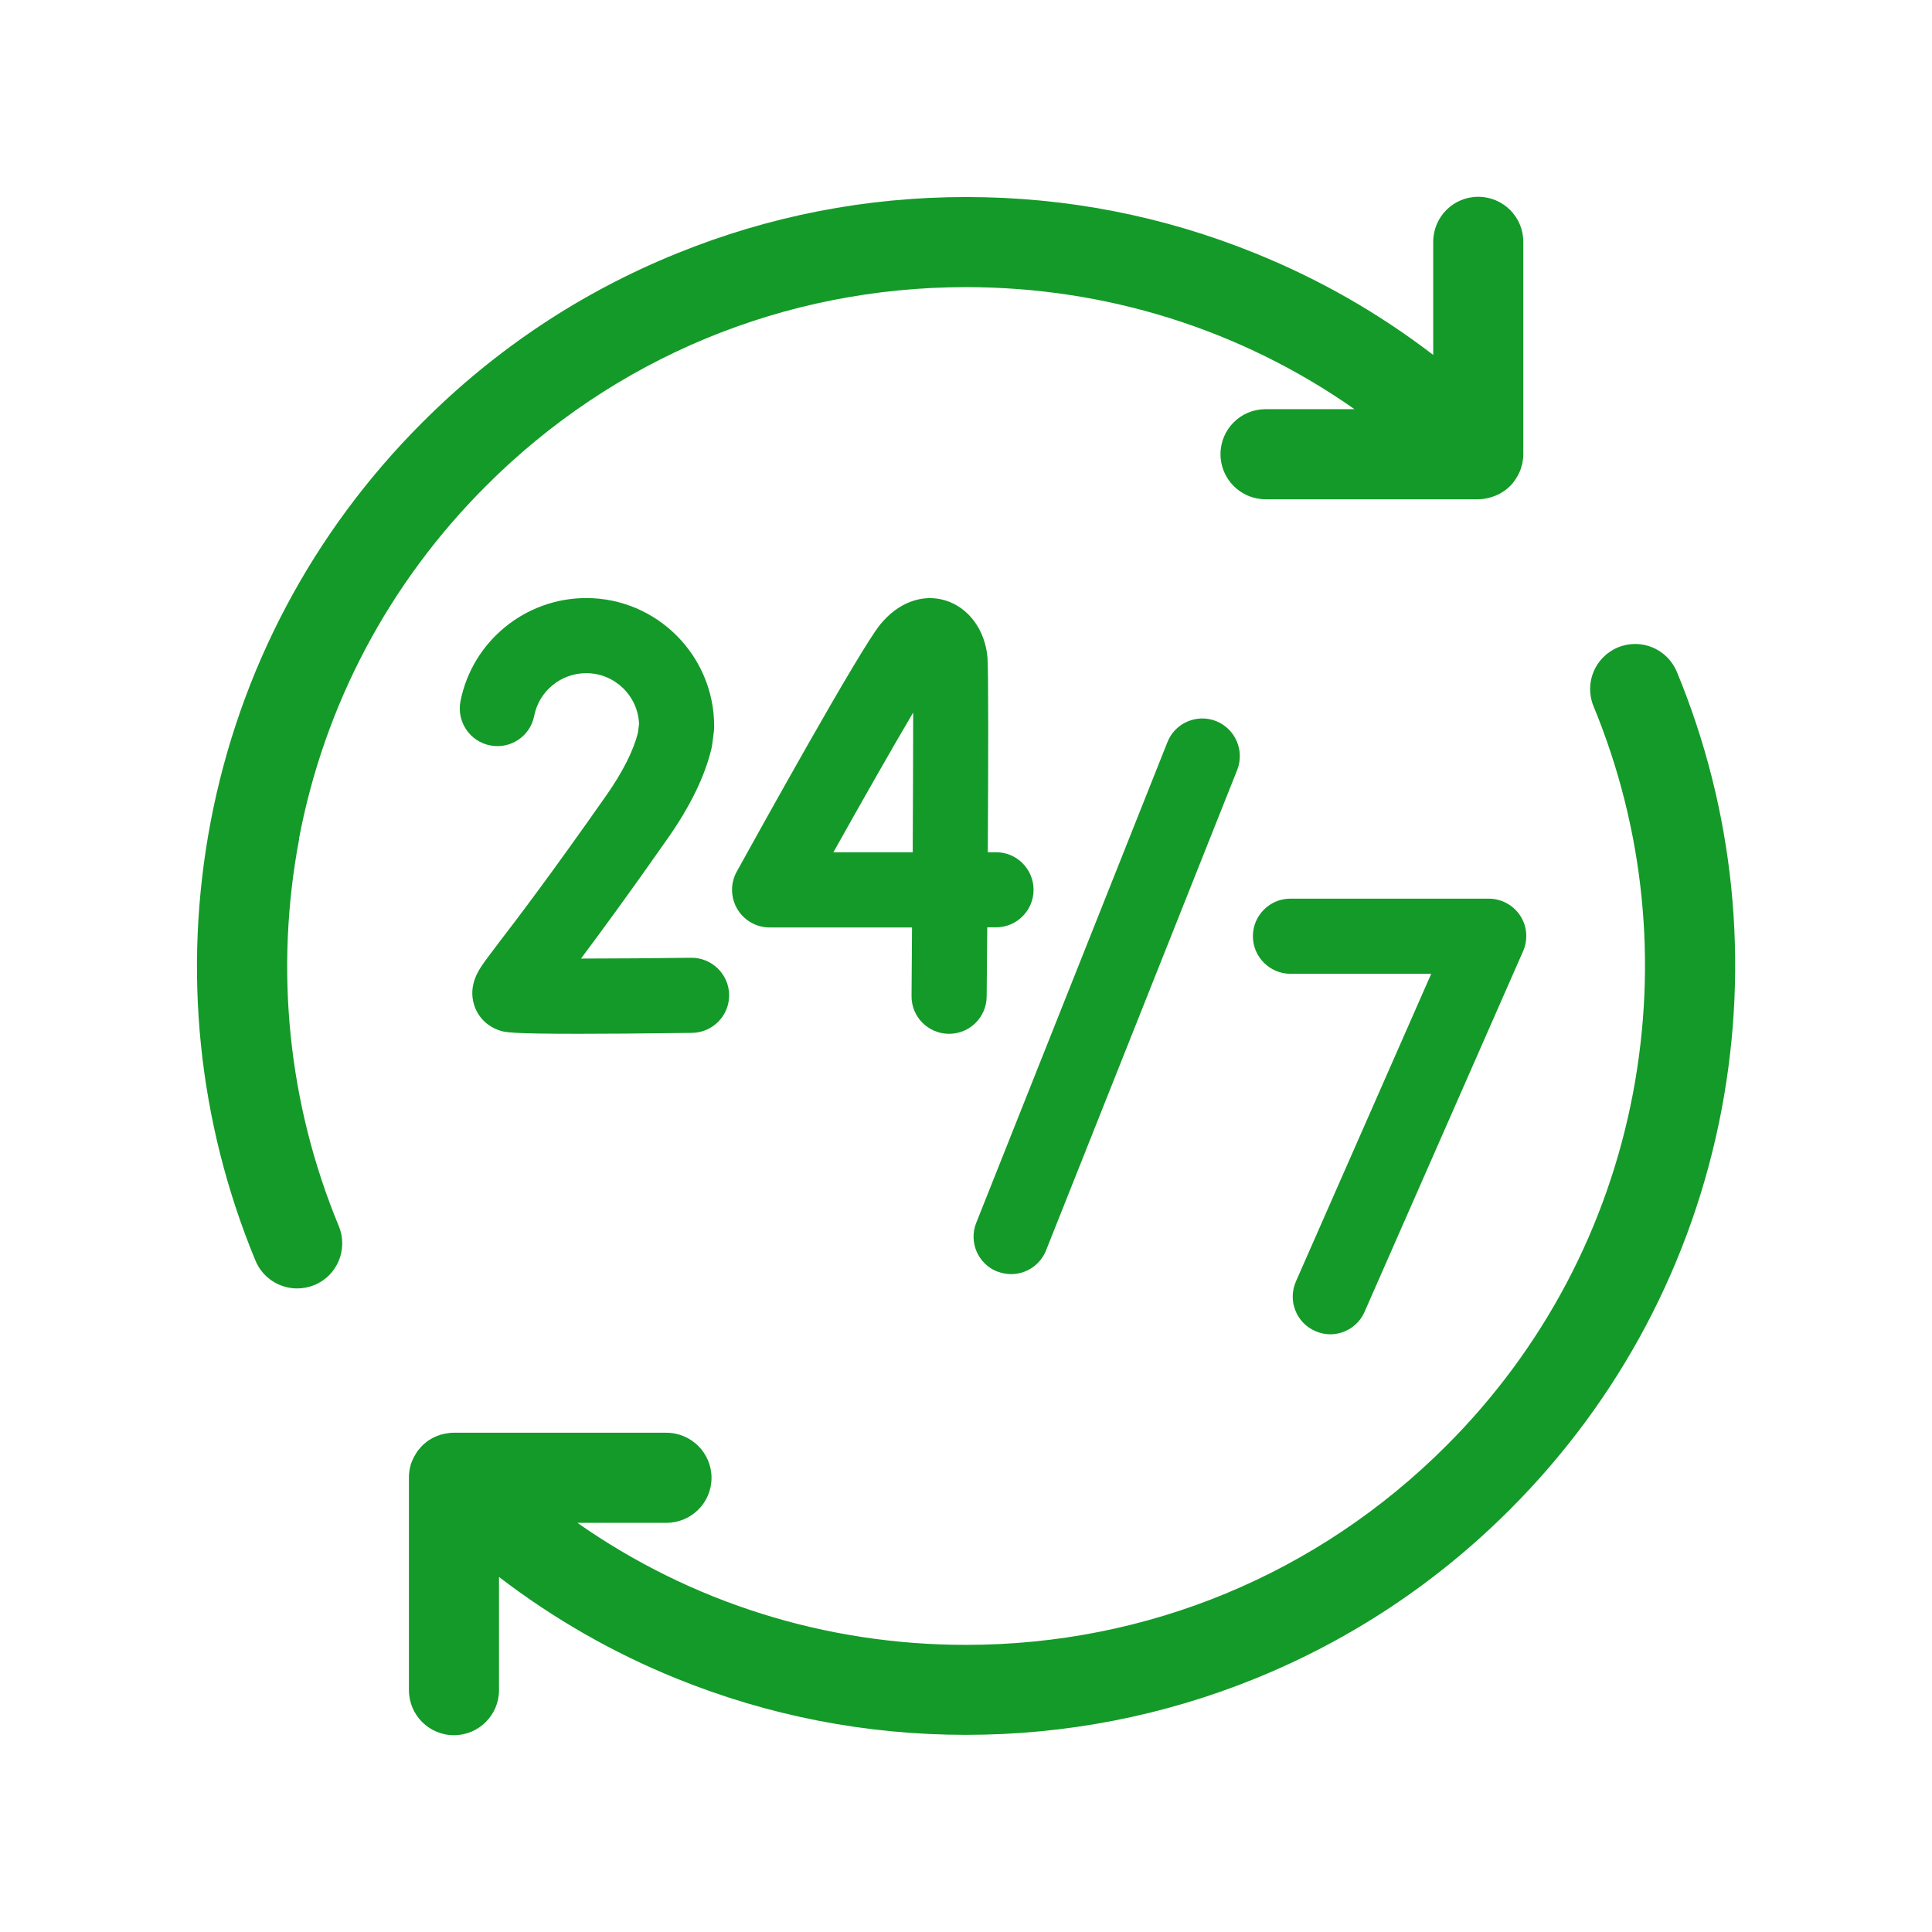 <?xml version="1.0" encoding="UTF-8"?>
<svg xmlns="http://www.w3.org/2000/svg" xmlns:xlink="http://www.w3.org/1999/xlink" width="65px" height="65px" viewBox="0 0 65 65" version="1.1">
<g id="surface1">
<path style=" stroke:none;fill-rule:nonzero;fill:rgb(7.843%,60.392%,15.686%);fill-opacity:1;" d="M 33.551 42.777 C 33.703 42.836 33.863 42.867 34.016 42.867 C 34.52 42.867 34.992 42.566 35.191 42.074 L 41.625 25.902 C 41.879 25.254 41.562 24.52 40.918 24.262 C 40.27 24.004 39.531 24.32 39.277 24.969 L 32.844 41.141 C 32.586 41.789 32.902 42.523 33.551 42.781 Z M 33.551 42.777 "/>
<path style=" stroke:none;fill-rule:nonzero;fill:rgb(7.843%,60.392%,15.686%);fill-opacity:1;" d="M 44.246 44.781 C 44.414 44.855 44.586 44.891 44.754 44.891 C 45.238 44.891 45.703 44.609 45.91 44.133 L 51.242 32.004 C 51.414 31.613 51.379 31.16 51.145 30.805 C 50.91 30.449 50.512 30.234 50.086 30.234 L 43.414 30.234 C 42.719 30.234 42.152 30.801 42.152 31.496 C 42.152 32.191 42.719 32.762 43.414 32.762 L 48.152 32.762 L 43.598 43.117 C 43.32 43.758 43.609 44.5 44.246 44.781 Z M 44.246 44.781 "/>
<path style=" stroke:none;fill-rule:nonzero;fill:rgb(7.843%,60.392%,15.686%);fill-opacity:1;" d="M 31.922 34.781 C 31.922 34.781 31.93 34.781 31.934 34.781 C 32.625 34.781 33.191 34.223 33.195 33.527 C 33.199 33.098 33.207 32.246 33.215 31.199 L 33.512 31.199 C 34.207 31.199 34.773 30.633 34.773 29.938 C 34.773 29.238 34.207 28.672 33.512 28.672 L 33.234 28.672 C 33.25 25.738 33.258 22.559 33.223 22.125 C 33.145 21.199 32.594 20.445 31.812 20.203 C 31.043 19.965 30.219 20.266 29.613 21.012 C 28.91 21.875 25.469 28.09 24.785 29.328 C 24.57 29.719 24.578 30.195 24.805 30.582 C 25.031 30.965 25.445 31.203 25.891 31.203 L 30.684 31.203 C 30.68 32.02 30.672 32.805 30.668 33.508 C 30.66 34.207 31.223 34.777 31.922 34.781 Z M 28.039 28.672 C 29.051 26.867 30.039 25.129 30.723 23.973 C 30.723 25.176 30.715 26.891 30.707 28.672 Z M 28.039 28.672 "/>
<path style=" stroke:none;fill-rule:nonzero;fill:rgb(7.843%,60.392%,15.686%);fill-opacity:1;" d="M 20.406 26.75 C 18.52 29.441 17.395 30.918 16.789 31.707 C 16.531 32.051 16.355 32.277 16.238 32.449 C 16.105 32.645 15.75 33.156 15.949 33.801 C 16.074 34.215 16.387 34.527 16.805 34.668 C 16.977 34.727 17.148 34.781 19.453 34.781 C 20.359 34.781 21.594 34.773 23.281 34.75 C 23.98 34.742 24.539 34.168 24.531 33.473 C 24.523 32.777 23.949 32.215 23.25 32.223 C 21.984 32.238 20.633 32.25 19.547 32.25 C 20.211 31.359 21.164 30.07 22.473 28.195 C 23.227 27.121 23.719 26.105 23.938 25.176 C 23.945 25.133 23.953 25.094 23.961 25.051 L 24.02 24.59 C 24.027 24.539 24.027 24.484 24.027 24.43 C 24.027 22.055 22.098 20.121 19.723 20.121 C 17.668 20.121 15.887 21.582 15.492 23.594 C 15.359 24.277 15.805 24.945 16.488 25.078 C 17.172 25.215 17.84 24.77 17.973 24.082 C 18.137 23.25 18.871 22.648 19.723 22.648 C 20.68 22.648 21.465 23.41 21.5 24.359 L 21.461 24.66 C 21.309 25.258 20.957 25.961 20.406 26.75 Z M 20.406 26.75 "/>
<path style=" stroke:none;fill-rule:nonzero;fill:rgb(7.843%,60.392%,15.686%);fill-opacity:1;" d="M 56.414 22.602 C 56.094 21.828 55.207 21.461 54.434 21.781 C 53.66 22.102 53.293 22.988 53.613 23.762 C 55.316 27.887 55.773 32.387 54.938 36.789 C 54.082 41.289 51.91 45.395 48.652 48.648 C 44.336 52.961 38.598 55.34 32.496 55.34 C 27.754 55.34 23.23 53.902 19.426 51.234 L 22.418 51.234 C 23.258 51.234 23.938 50.559 23.938 49.719 C 23.938 48.883 23.258 48.203 22.418 48.203 L 15.273 48.203 C 15.273 48.203 15.266 48.203 15.258 48.203 C 15.215 48.203 15.168 48.203 15.125 48.211 C 15.102 48.211 15.078 48.219 15.051 48.223 C 15.027 48.227 15.004 48.23 14.977 48.234 C 14.949 48.238 14.926 48.246 14.898 48.25 C 14.879 48.258 14.855 48.262 14.832 48.266 C 14.809 48.273 14.785 48.285 14.758 48.293 C 14.738 48.301 14.715 48.309 14.691 48.316 C 14.668 48.328 14.645 48.336 14.621 48.348 C 14.602 48.355 14.578 48.367 14.559 48.379 C 14.535 48.391 14.512 48.402 14.492 48.418 C 14.473 48.43 14.449 48.441 14.43 48.453 C 14.406 48.469 14.383 48.488 14.359 48.504 C 14.344 48.52 14.328 48.527 14.312 48.543 C 14.234 48.605 14.164 48.676 14.102 48.754 C 14.086 48.77 14.078 48.785 14.062 48.801 C 14.047 48.824 14.027 48.848 14.012 48.875 C 14 48.895 13.984 48.918 13.977 48.934 C 13.961 48.957 13.949 48.98 13.938 49 C 13.926 49.02 13.914 49.043 13.906 49.066 C 13.895 49.09 13.883 49.113 13.871 49.137 C 13.863 49.156 13.855 49.176 13.848 49.195 C 13.836 49.223 13.828 49.246 13.82 49.273 C 13.816 49.293 13.812 49.312 13.805 49.336 C 13.797 49.363 13.793 49.391 13.785 49.418 C 13.781 49.441 13.777 49.469 13.773 49.492 C 13.773 49.516 13.766 49.539 13.766 49.562 C 13.758 49.609 13.758 49.652 13.758 49.699 C 13.758 49.703 13.758 49.711 13.758 49.715 L 13.758 56.863 C 13.758 57.699 14.434 58.379 15.273 58.379 C 16.109 58.379 16.789 57.699 16.789 56.863 L 16.789 53.055 C 18.617 54.457 20.613 55.602 22.762 56.473 C 25.863 57.73 29.137 58.367 32.496 58.367 C 35.859 58.367 39.133 57.73 42.234 56.473 C 45.445 55.168 48.328 53.258 50.797 50.789 C 54.484 47.102 56.945 42.453 57.918 37.348 C 58.863 32.371 58.348 27.27 56.414 22.598 Z M 56.414 22.602 "/>
<path style=" stroke:none;fill-rule:nonzero;fill:rgb(7.843%,60.392%,15.686%);fill-opacity:1;" d="M 10.059 28.219 C 10.914 23.711 13.09 19.609 16.348 16.352 C 20.66 12.035 26.398 9.66 32.5 9.66 C 37.242 9.66 41.766 11.098 45.57 13.766 L 42.578 13.766 C 41.742 13.766 41.062 14.441 41.062 15.281 C 41.062 16.117 41.742 16.797 42.578 16.797 L 49.723 16.797 C 49.773 16.797 49.824 16.793 49.875 16.789 C 49.895 16.789 49.914 16.781 49.93 16.781 C 49.961 16.773 49.988 16.773 50.02 16.766 C 50.043 16.762 50.066 16.758 50.09 16.75 C 50.113 16.742 50.137 16.734 50.164 16.73 C 50.188 16.723 50.207 16.715 50.23 16.707 C 50.254 16.699 50.281 16.691 50.305 16.68 C 50.324 16.672 50.348 16.664 50.367 16.652 C 50.391 16.645 50.418 16.629 50.441 16.621 C 50.461 16.609 50.48 16.598 50.496 16.586 C 50.52 16.574 50.543 16.559 50.566 16.543 C 50.59 16.531 50.609 16.512 50.629 16.5 C 50.648 16.488 50.668 16.473 50.688 16.457 C 50.723 16.426 50.762 16.395 50.793 16.363 C 50.793 16.363 50.797 16.363 50.797 16.359 C 50.797 16.359 50.797 16.359 50.801 16.355 C 50.836 16.324 50.867 16.285 50.898 16.25 C 50.914 16.23 50.926 16.215 50.938 16.195 C 50.953 16.176 50.969 16.152 50.984 16.129 C 51 16.109 51.012 16.086 51.027 16.062 C 51.039 16.043 51.051 16.023 51.062 16.004 C 51.078 15.98 51.086 15.957 51.098 15.934 C 51.109 15.91 51.117 15.887 51.129 15.867 C 51.141 15.844 51.145 15.824 51.156 15.801 C 51.164 15.777 51.172 15.754 51.18 15.727 C 51.188 15.703 51.195 15.68 51.199 15.656 C 51.203 15.633 51.211 15.609 51.219 15.582 C 51.223 15.555 51.227 15.527 51.23 15.5 C 51.234 15.477 51.238 15.457 51.242 15.434 C 51.246 15.383 51.25 15.336 51.25 15.281 L 51.25 8.137 C 51.25 7.297 50.57 6.621 49.734 6.621 C 48.895 6.621 48.219 7.297 48.219 8.137 L 48.219 11.941 C 46.391 10.539 44.391 9.395 42.246 8.527 C 39.145 7.266 35.871 6.629 32.508 6.629 C 29.145 6.629 25.871 7.266 22.77 8.527 C 19.559 9.828 16.68 11.738 14.211 14.211 C 10.52 17.898 8.059 22.547 7.086 27.652 C 6.141 32.637 6.66 37.738 8.594 42.41 C 8.836 42.996 9.402 43.348 9.996 43.348 C 10.188 43.348 10.387 43.312 10.578 43.234 C 11.352 42.914 11.719 42.027 11.398 41.25 C 9.691 37.129 9.234 32.621 10.066 28.219 Z M 10.059 28.219 "/>
</g>
</svg>
